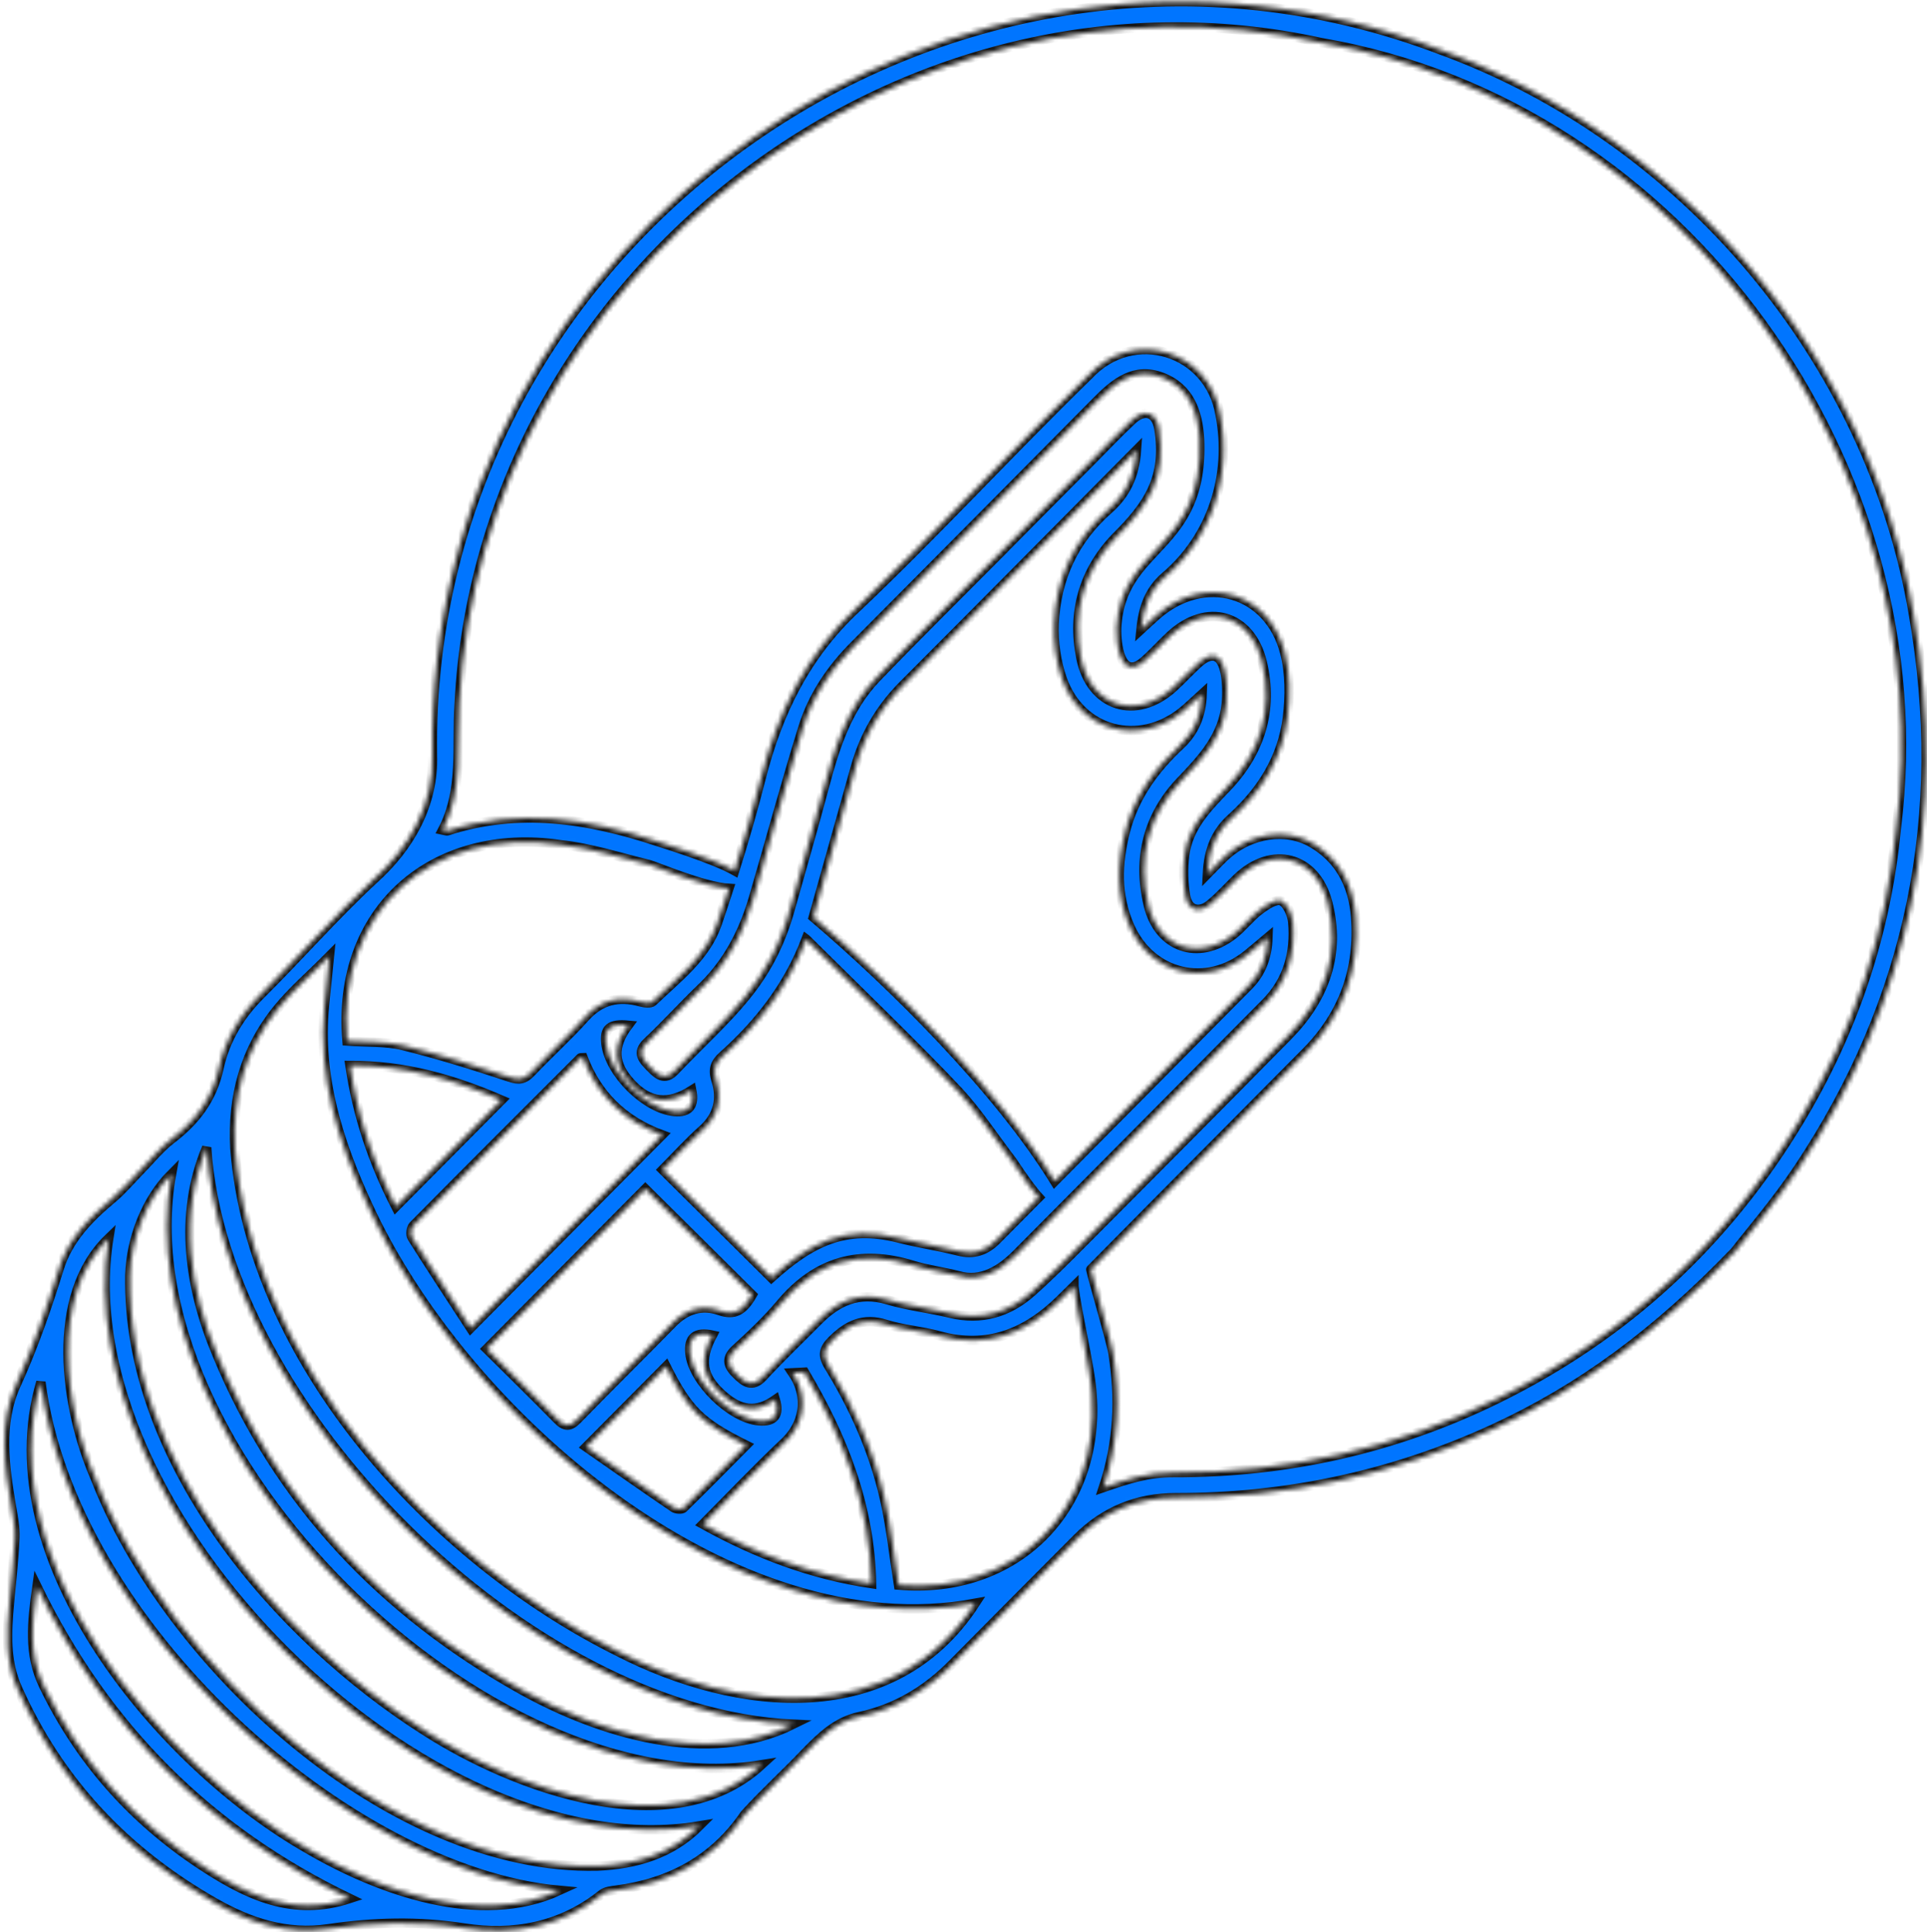 <svg width="410" height="411" viewBox="0 0 410 411" fill="none" xmlns="http://www.w3.org/2000/svg">
<mask id="path-1-inside-1_102_10080" fill="white">
<path d="M369.116 266.241C372.153 262.297 377.859 255.711 382.655 248.523C406.646 212.584 414.527 173.109 407.119 130.693C398.043 76.541 358.095 29.407 306.592 10.638C203.413 -28.755 90.399 50.233 92.001 160.654C92.34 171.082 87.197 180.204 79.503 187.086C71.151 194.851 63.615 203.481 55.509 211.528C51.005 215.992 47.902 221.227 46.589 227.247C45.173 233.732 41.661 238.372 36.54 242.282C34.006 244.22 31.96 246.803 29.701 249.099C27.776 251.059 25.998 253.202 23.902 254.954C18.967 259.085 14.524 263.582 12.573 269.884C9.965 278.292 7.101 286.531 3.424 294.602C-0.296 302.764 0.95 311.841 2.454 320.601C2.827 322.769 3.275 324.993 3.175 327.162C2.962 331.827 2.428 336.475 2.002 341.126C1.445 347.239 1.096 353.265 3.718 359.152C12.611 379.073 26.828 394.034 45.688 404.752C53.195 409.018 60.988 411.591 69.895 410.289C79.449 408.885 88.989 408.616 98.725 410.132C109.184 411.763 119.375 409.927 128.052 402.974C128.834 402.347 130.095 402.215 131.167 402.073C142.55 400.573 151.863 395.626 158.445 385.974C162.571 381.416 167.214 377.22 171.468 372.742C174.73 369.417 177.977 366.2 182.845 365.164C190.565 363.522 197.076 359.626 202.615 354.014C211.431 345.071 220.308 336.19 229.161 327.275C234.95 321.449 241.999 318.576 250.165 318.591C273.774 318.629 296.319 313.819 317.772 303.952C336.286 295.424 352.414 283.57 369.116 266.241ZM43.275 397.05C28.413 387.37 16.997 374.623 9.254 358.535C6.033 351.847 6.786 345.223 7.862 337.507C22.588 367.706 44.639 389.554 74.42 403.868C62.315 407.871 52.571 403.109 43.275 397.05ZM65.38 393.243C34.348 375.551 -2.458 331.882 8.7 294C15.251 345.468 74.227 398.103 119.065 402.136C102.023 410.005 80.4 402.044 65.38 393.243ZM127.12 396.957C82.95 398.031 35.638 354.04 20.312 314.557C13.754 299.504 10.366 275.687 23.142 263.387C13.837 321.53 90.837 398.07 148.824 388.412C142.828 394.428 135.275 396.604 127.12 396.957ZM90.553 368.267C58.793 348.159 26.941 310.703 27.62 271.266C27.887 263.434 31.081 255.138 36.504 249.71C25.858 308.132 104.087 384.753 162.056 375.407C142.996 392.92 109.466 380.384 90.553 368.267ZM43.976 244.095C47.489 299.327 112.298 364.188 168.789 366.789C150.622 375.821 127.589 368.664 111.065 359.51C81.493 343.003 59.157 319.667 46.159 288.105C40.325 274.192 37.886 258.575 43.976 244.095ZM131.475 351.31C91.953 331.672 53.538 289.748 49.974 244.265C49.367 233.29 52.083 223.247 59.028 214.67C62.165 210.797 66.017 207.502 70.102 203.384C69.671 207.682 69.324 210.915 69.021 214.153C67.624 229.063 71.975 242.793 78.09 256.033C98.351 300.666 155.715 350.647 207.507 341.056C190.18 367.782 157.017 364.45 131.475 351.31ZM233.435 85.243C237.261 81.377 241.392 78.019 247.227 80.241C253.11 82.481 254.884 87.658 255.228 93.384C256.268 117.282 238.48 115.76 237.587 133.569C237.463 136.873 238.35 144.756 243.215 140.82C245.245 139.087 247.023 137.067 248.973 135.244C256.699 128.035 266.098 130.611 268.563 140.879C271.009 151.063 268.115 160.11 260.948 167.581C256.887 171.817 252.782 175.925 252.046 182.029C251.703 184.842 251.771 187.81 252.26 190.6C252.791 193.604 255.081 194.313 257.465 192.375C259.533 190.699 261.311 188.669 263.231 186.819C270.58 179.744 279.927 182.098 282.485 191.969C285.336 202.959 281.82 212.414 274.063 220.318C259.548 235.1 244.92 249.76 230.305 264.444C226.775 267.993 223.231 271.537 219.497 274.855C214.538 279.255 208.78 280.942 202.158 279.352C197.726 278.287 193.145 277.781 188.787 276.489C182.736 274.694 178.156 276.806 174.047 280.966C170.131 284.923 166.092 288.767 162.323 292.86C160.036 295.345 158.363 293.977 156.74 292.395C155.137 290.833 154.147 289.173 156.44 287.071C159.807 283.991 163.164 280.844 166.084 277.35C173.689 268.261 182.974 265.705 194.197 269.157C197.372 270.132 200.719 270.544 203.945 271.373C208.761 272.762 212.858 270.189 216.143 266.934C233.878 249.077 251.618 231.224 269.324 213.329C274.021 208.584 275.623 202.652 275.054 196.185C274.906 194.522 273.843 192.131 272.579 191.621C271.457 191.167 269.284 192.617 267.909 193.671C265.892 195.22 264.322 197.353 262.306 198.892C254.919 204.525 246.472 201.596 244.314 192.518C241.94 182.509 244.229 173.427 251.382 165.998C255.947 161.254 260.261 156.516 260.915 149.662C261.265 146.159 261.135 136.146 255.383 140.71C253.363 142.452 251.585 144.472 249.607 146.266C241.744 153.405 232.059 150.395 229.976 139.951C228.052 130.285 230.488 121.538 237.317 114.38C244.405 107.339 248.224 101.611 246.567 91.145C245.934 87.59 243.441 86.924 240.809 89.406C237.81 92.229 234.972 95.222 232.068 98.15C225.714 104.554 219.365 110.954 213.011 117.359C213.016 117.364 213.016 117.364 213.02 117.369C204.158 126.302 195.195 135.137 186.47 144.197C180.333 150.573 177.701 158.749 175.47 167.098C173.152 175.803 170.63 184.456 168.202 193.127C163.59 209.855 154.834 215.901 143.63 227.707C141.371 230.145 139.758 228.451 138.348 227.005C136.949 225.579 135.269 223.989 137.699 221.711C141.672 217.981 145.328 213.907 149.268 210.134C154.828 204.815 158.19 198.257 160.316 191.009C163.855 178.949 167.1 166.806 170.828 154.802C172.895 148.145 176.728 142.393 181.689 137.411C198.958 120.052 216.194 102.65 233.435 85.243ZM225.43 276.637C226.461 275.635 227.477 274.62 228.499 273.609L228.499 273.619C229.049 278.919 232.109 291.434 232.357 296.735C234.123 321.457 215.85 339.326 191.179 337.198C190.18 330.899 189.546 324.611 188.127 318.507C185.824 308.588 181.695 299.333 176.359 290.668C174.908 288.306 175.186 286.944 177.111 285.051C180.387 281.815 183.75 280.228 188.463 281.712C192.158 282.874 196.129 283.133 199.876 284.167C210.014 286.957 218.284 283.593 225.43 276.637ZM168.624 292.022C169.469 291.976 170.315 291.94 171.161 291.894C179.31 305.646 185.124 320.159 185.441 336.881C172.584 334.981 160.966 330.561 149.542 324.236C155.35 318.382 160.771 312.661 166.491 307.247C171.177 303.131 172.127 297.164 168.624 292.022ZM122.915 301.877C121.291 303.552 120.223 303.594 118.601 301.937C113.718 296.942 108.713 292.071 103.532 286.932C115.003 275.37 125.983 264.301 137.303 252.891C144.951 260.479 152.527 267.995 160.052 275.46C158.085 278.884 156.232 279.889 153.076 278.791C149.337 277.483 145.939 278.536 143.078 281.477C136.399 288.323 129.569 295.008 122.915 301.877ZM152.328 229.747C151.591 227.425 152.181 226.043 153.824 224.576C161.665 217.575 167.865 209.503 171.527 199.768C171.527 199.768 171.527 199.768 171.532 199.772C179.417 207.595 196.39 224.057 203.945 232.193C207.932 236.487 211.161 241.479 215.374 247.005C218.041 251.044 219.818 253.39 221.033 254.709C218.039 257.726 215.046 260.743 212.053 263.761C209.76 266.071 207.184 266.97 203.891 266.132C199.691 265.062 195.379 264.446 191.183 263.371C179.806 260.472 172.445 264.306 164.115 271.81C156.496 264.251 148.896 256.711 140.963 248.841C143.834 245.947 146.507 242.978 149.473 240.339C152.826 237.349 153.596 233.726 152.328 229.747ZM123.502 225.042C123.554 224.99 123.705 225.027 124.06 225.011C127.078 232.863 132.61 238.398 140.905 241.432C127.341 255.105 113.988 268.564 100.131 282.531C95.819 275.919 91.678 269.636 87.665 263.272C87.293 262.688 87.448 261.213 87.928 260.72C99.737 248.778 111.622 236.912 123.502 225.042ZM133.677 218.088C130.246 222.657 130.497 226.37 134.289 230.471C138.119 234.61 142.218 235.071 147.176 231.923C147.846 235.233 146.586 236.75 143.433 236.446C137.311 235.851 129.696 228.297 128.93 222.067C128.52 218.789 129.72 217.711 133.677 218.088ZM241.812 95.729C241.428 101.382 239.397 105.261 235.837 108.394C228.505 114.845 224.692 123.092 224.295 132.705C224.136 136.605 224.715 140.775 226.015 144.446C229.958 155.616 242.29 158.832 251.546 151.409C252.837 150.374 254.018 149.193 255.784 147.593C255.628 152.315 254.054 155.742 251.074 158.528C245.603 163.644 241.33 169.488 239.441 176.857C237.692 183.698 237.449 190.461 240.396 197.103C244.935 207.311 256.638 210.137 265.366 203.076C266.732 201.974 268.06 200.825 269.779 199.386C269.64 203.683 268.316 206.991 265.661 209.676C251.923 223.563 238.16 237.435 224.403 251.302C212.388 231.786 189.986 209.533 173.035 195.116C175.979 184.51 179.018 173.932 181.962 163.325C183.849 156.527 187.228 150.682 192.236 145.672C208.884 129.005 225.207 112.467 241.812 95.729ZM151.589 284.009C148.775 289.303 149.337 292.779 153.629 296.651C157.565 300.199 160.969 300.525 164.965 297.74C165.951 300.978 164.748 302.533 161.472 302.248C155.473 301.729 147.423 293.864 146.789 287.908C146.421 284.521 148.018 283.225 151.589 284.009ZM141.711 290.664C146.384 299.96 149.093 302.657 158.756 307.434C154.243 311.983 149.866 316.443 145.399 320.803C145.05 321.145 143.84 321.055 143.333 320.712C137.202 316.54 131.131 312.278 124.706 307.805C130.551 301.913 136.039 296.381 141.711 290.664ZM152.593 196.497C150.173 203.567 144.104 208.061 138.912 213.058C138.432 213.523 137.065 213.344 136.209 213.107C131.592 211.84 127.787 212.734 124.46 216.438C120.819 220.497 116.751 224.161 113 228.122C111.579 229.631 110.446 229.815 108.406 229.138C100.935 226.667 93.397 224.302 85.758 222.418C82.045 221.502 78.043 221.749 73.827 221.445C71.433 193.446 92.146 175.699 119.267 179.693C125.621 180.368 131.839 182.394 138.097 183.914C139.402 184.23 149.674 188.66 155.096 188.983C154.283 191.491 153.448 193.994 152.593 196.497ZM106.72 234.016C99.147 241.65 91.795 249.06 84.222 256.694C79.369 247.21 76.05 237.46 74.453 226.64C85.983 226.595 96.32 229.516 106.72 234.016ZM318.677 297.498C296.906 308.198 273.894 313.317 249.671 313.262C244.246 313.237 240.173 314.571 234.765 316.436C237.992 306.74 238.314 297.373 236.811 287.919C236.375 285.179 232.668 272.766 232.081 270.046C232.081 270.046 232.076 270.042 232.081 270.037C236.241 265.852 240.364 261.63 244.52 257.441C255.661 246.211 266.811 235.001 277.938 223.757C285.845 215.767 289.318 206.099 288.418 194.946C287.881 188.266 285 182.668 279.046 179.257C273.514 176.093 266.128 177.295 261.019 181.809C259.799 182.887 258.713 184.115 256.886 185.956C257.139 180.624 258.788 176.951 262.004 174.051C268.436 168.26 272.855 161.234 273.917 152.639C274.48 148.105 274.484 143.195 273.342 138.814C269.949 125.771 256.23 121.97 246.077 130.885C245.103 131.744 244.161 132.636 242.758 133.927C243.221 129.152 244.587 125.593 247.779 122.764C257.882 114.27 262.101 101.031 259.593 88.187C257.313 74.554 241.151 69.6 231.674 79.759C215 95.987 199.243 113.189 182.375 129.196C171.532 139.205 165.504 151.506 161.935 165.541C160.255 172.149 158.353 178.716 156.305 185.231C151.711 182.66 141.236 179.46 139.74 178.965C125.1 174.118 110.343 171.847 95.222 176.736C95.042 176.794 94.801 176.667 94.176 176.547C98.627 168.009 97.102 158.739 97.694 149.744C102.331 58.418 191.601 -10.566 281.219 9.085C358.114 22.252 413.151 99.258 403.472 176.243C401.358 198.395 394.433 219.088 383.002 238.163C367.402 264.211 345.989 284.068 318.677 297.498Z"/>
</mask>
<path d="M369.116 266.241C372.153 262.297 377.859 255.711 382.655 248.523C406.646 212.584 414.527 173.109 407.119 130.693C398.043 76.541 358.095 29.407 306.592 10.638C203.413 -28.755 90.399 50.233 92.001 160.654C92.34 171.082 87.197 180.204 79.503 187.086C71.151 194.851 63.615 203.481 55.509 211.528C51.005 215.992 47.902 221.227 46.589 227.247C45.173 233.732 41.661 238.372 36.54 242.282C34.006 244.22 31.96 246.803 29.701 249.099C27.776 251.059 25.998 253.202 23.902 254.954C18.967 259.085 14.524 263.582 12.573 269.884C9.965 278.292 7.101 286.531 3.424 294.602C-0.296 302.764 0.95 311.841 2.454 320.601C2.827 322.769 3.275 324.993 3.175 327.162C2.962 331.827 2.428 336.475 2.002 341.126C1.445 347.239 1.096 353.265 3.718 359.152C12.611 379.073 26.828 394.034 45.688 404.752C53.195 409.018 60.988 411.591 69.895 410.289C79.449 408.885 88.989 408.616 98.725 410.132C109.184 411.763 119.375 409.927 128.052 402.974C128.834 402.347 130.095 402.215 131.167 402.073C142.55 400.573 151.863 395.626 158.445 385.974C162.571 381.416 167.214 377.22 171.468 372.742C174.73 369.417 177.977 366.2 182.845 365.164C190.565 363.522 197.076 359.626 202.615 354.014C211.431 345.071 220.308 336.19 229.161 327.275C234.95 321.449 241.999 318.576 250.165 318.591C273.774 318.629 296.319 313.819 317.772 303.952C336.286 295.424 352.414 283.57 369.116 266.241ZM43.275 397.05C28.413 387.37 16.997 374.623 9.254 358.535C6.033 351.847 6.786 345.223 7.862 337.507C22.588 367.706 44.639 389.554 74.42 403.868C62.315 407.871 52.571 403.109 43.275 397.05ZM65.38 393.243C34.348 375.551 -2.458 331.882 8.7 294C15.251 345.468 74.227 398.103 119.065 402.136C102.023 410.005 80.4 402.044 65.38 393.243ZM127.12 396.957C82.95 398.031 35.638 354.04 20.312 314.557C13.754 299.504 10.366 275.687 23.142 263.387C13.837 321.53 90.837 398.07 148.824 388.412C142.828 394.428 135.275 396.604 127.12 396.957ZM90.553 368.267C58.793 348.159 26.941 310.703 27.62 271.266C27.887 263.434 31.081 255.138 36.504 249.71C25.858 308.132 104.087 384.753 162.056 375.407C142.996 392.92 109.466 380.384 90.553 368.267ZM43.976 244.095C47.489 299.327 112.298 364.188 168.789 366.789C150.622 375.821 127.589 368.664 111.065 359.51C81.493 343.003 59.157 319.667 46.159 288.105C40.325 274.192 37.886 258.575 43.976 244.095ZM131.475 351.31C91.953 331.672 53.538 289.748 49.974 244.265C49.367 233.29 52.083 223.247 59.028 214.67C62.165 210.797 66.017 207.502 70.102 203.384C69.671 207.682 69.324 210.915 69.021 214.153C67.624 229.063 71.975 242.793 78.09 256.033C98.351 300.666 155.715 350.647 207.507 341.056C190.18 367.782 157.017 364.45 131.475 351.31ZM233.435 85.243C237.261 81.377 241.392 78.019 247.227 80.241C253.11 82.481 254.884 87.658 255.228 93.384C256.268 117.282 238.48 115.76 237.587 133.569C237.463 136.873 238.35 144.756 243.215 140.82C245.245 139.087 247.023 137.067 248.973 135.244C256.699 128.035 266.098 130.611 268.563 140.879C271.009 151.063 268.115 160.11 260.948 167.581C256.887 171.817 252.782 175.925 252.046 182.029C251.703 184.842 251.771 187.81 252.26 190.6C252.791 193.604 255.081 194.313 257.465 192.375C259.533 190.699 261.311 188.669 263.231 186.819C270.58 179.744 279.927 182.098 282.485 191.969C285.336 202.959 281.82 212.414 274.063 220.318C259.548 235.1 244.92 249.76 230.305 264.444C226.775 267.993 223.231 271.537 219.497 274.855C214.538 279.255 208.78 280.942 202.158 279.352C197.726 278.287 193.145 277.781 188.787 276.489C182.736 274.694 178.156 276.806 174.047 280.966C170.131 284.923 166.092 288.767 162.323 292.86C160.036 295.345 158.363 293.977 156.74 292.395C155.137 290.833 154.147 289.173 156.44 287.071C159.807 283.991 163.164 280.844 166.084 277.35C173.689 268.261 182.974 265.705 194.197 269.157C197.372 270.132 200.719 270.544 203.945 271.373C208.761 272.762 212.858 270.189 216.143 266.934C233.878 249.077 251.618 231.224 269.324 213.329C274.021 208.584 275.623 202.652 275.054 196.185C274.906 194.522 273.843 192.131 272.579 191.621C271.457 191.167 269.284 192.617 267.909 193.671C265.892 195.22 264.322 197.353 262.306 198.892C254.919 204.525 246.472 201.596 244.314 192.518C241.94 182.509 244.229 173.427 251.382 165.998C255.947 161.254 260.261 156.516 260.915 149.662C261.265 146.159 261.135 136.146 255.383 140.71C253.363 142.452 251.585 144.472 249.607 146.266C241.744 153.405 232.059 150.395 229.976 139.951C228.052 130.285 230.488 121.538 237.317 114.38C244.405 107.339 248.224 101.611 246.567 91.145C245.934 87.59 243.441 86.924 240.809 89.406C237.81 92.229 234.972 95.222 232.068 98.15C225.714 104.554 219.365 110.954 213.011 117.359C213.016 117.364 213.016 117.364 213.02 117.369C204.158 126.302 195.195 135.137 186.47 144.197C180.333 150.573 177.701 158.749 175.47 167.098C173.152 175.803 170.63 184.456 168.202 193.127C163.59 209.855 154.834 215.901 143.63 227.707C141.371 230.145 139.758 228.451 138.348 227.005C136.949 225.579 135.269 223.989 137.699 221.711C141.672 217.981 145.328 213.907 149.268 210.134C154.828 204.815 158.19 198.257 160.316 191.009C163.855 178.949 167.1 166.806 170.828 154.802C172.895 148.145 176.728 142.393 181.689 137.411C198.958 120.052 216.194 102.65 233.435 85.243ZM225.43 276.637C226.461 275.635 227.477 274.62 228.499 273.609L228.499 273.619C229.049 278.919 232.109 291.434 232.357 296.735C234.123 321.457 215.85 339.326 191.179 337.198C190.18 330.899 189.546 324.611 188.127 318.507C185.824 308.588 181.695 299.333 176.359 290.668C174.908 288.306 175.186 286.944 177.111 285.051C180.387 281.815 183.75 280.228 188.463 281.712C192.158 282.874 196.129 283.133 199.876 284.167C210.014 286.957 218.284 283.593 225.43 276.637ZM168.624 292.022C169.469 291.976 170.315 291.94 171.161 291.894C179.31 305.646 185.124 320.159 185.441 336.881C172.584 334.981 160.966 330.561 149.542 324.236C155.35 318.382 160.771 312.661 166.491 307.247C171.177 303.131 172.127 297.164 168.624 292.022ZM122.915 301.877C121.291 303.552 120.223 303.594 118.601 301.937C113.718 296.942 108.713 292.071 103.532 286.932C115.003 275.37 125.983 264.301 137.303 252.891C144.951 260.479 152.527 267.995 160.052 275.46C158.085 278.884 156.232 279.889 153.076 278.791C149.337 277.483 145.939 278.536 143.078 281.477C136.399 288.323 129.569 295.008 122.915 301.877ZM152.328 229.747C151.591 227.425 152.181 226.043 153.824 224.576C161.665 217.575 167.865 209.503 171.527 199.768C171.527 199.768 171.527 199.768 171.532 199.772C179.417 207.595 196.39 224.057 203.945 232.193C207.932 236.487 211.161 241.479 215.374 247.005C218.041 251.044 219.818 253.39 221.033 254.709C218.039 257.726 215.046 260.743 212.053 263.761C209.76 266.071 207.184 266.97 203.891 266.132C199.691 265.062 195.379 264.446 191.183 263.371C179.806 260.472 172.445 264.306 164.115 271.81C156.496 264.251 148.896 256.711 140.963 248.841C143.834 245.947 146.507 242.978 149.473 240.339C152.826 237.349 153.596 233.726 152.328 229.747ZM123.502 225.042C123.554 224.99 123.705 225.027 124.06 225.011C127.078 232.863 132.61 238.398 140.905 241.432C127.341 255.105 113.988 268.564 100.131 282.531C95.819 275.919 91.678 269.636 87.665 263.272C87.293 262.688 87.448 261.213 87.928 260.72C99.737 248.778 111.622 236.912 123.502 225.042ZM133.677 218.088C130.246 222.657 130.497 226.37 134.289 230.471C138.119 234.61 142.218 235.071 147.176 231.923C147.846 235.233 146.586 236.75 143.433 236.446C137.311 235.851 129.696 228.297 128.93 222.067C128.52 218.789 129.72 217.711 133.677 218.088ZM241.812 95.729C241.428 101.382 239.397 105.261 235.837 108.394C228.505 114.845 224.692 123.092 224.295 132.705C224.136 136.605 224.715 140.775 226.015 144.446C229.958 155.616 242.29 158.832 251.546 151.409C252.837 150.374 254.018 149.193 255.784 147.593C255.628 152.315 254.054 155.742 251.074 158.528C245.603 163.644 241.33 169.488 239.441 176.857C237.692 183.698 237.449 190.461 240.396 197.103C244.935 207.311 256.638 210.137 265.366 203.076C266.732 201.974 268.06 200.825 269.779 199.386C269.64 203.683 268.316 206.991 265.661 209.676C251.923 223.563 238.16 237.435 224.403 251.302C212.388 231.786 189.986 209.533 173.035 195.116C175.979 184.51 179.018 173.932 181.962 163.325C183.849 156.527 187.228 150.682 192.236 145.672C208.884 129.005 225.207 112.467 241.812 95.729ZM151.589 284.009C148.775 289.303 149.337 292.779 153.629 296.651C157.565 300.199 160.969 300.525 164.965 297.74C165.951 300.978 164.748 302.533 161.472 302.248C155.473 301.729 147.423 293.864 146.789 287.908C146.421 284.521 148.018 283.225 151.589 284.009ZM141.711 290.664C146.384 299.96 149.093 302.657 158.756 307.434C154.243 311.983 149.866 316.443 145.399 320.803C145.05 321.145 143.84 321.055 143.333 320.712C137.202 316.54 131.131 312.278 124.706 307.805C130.551 301.913 136.039 296.381 141.711 290.664ZM152.593 196.497C150.173 203.567 144.104 208.061 138.912 213.058C138.432 213.523 137.065 213.344 136.209 213.107C131.592 211.84 127.787 212.734 124.46 216.438C120.819 220.497 116.751 224.161 113 228.122C111.579 229.631 110.446 229.815 108.406 229.138C100.935 226.667 93.397 224.302 85.758 222.418C82.045 221.502 78.043 221.749 73.827 221.445C71.433 193.446 92.146 175.699 119.267 179.693C125.621 180.368 131.839 182.394 138.097 183.914C139.402 184.23 149.674 188.66 155.096 188.983C154.283 191.491 153.448 193.994 152.593 196.497ZM106.72 234.016C99.147 241.65 91.795 249.06 84.222 256.694C79.369 247.21 76.05 237.46 74.453 226.64C85.983 226.595 96.32 229.516 106.72 234.016ZM318.677 297.498C296.906 308.198 273.894 313.317 249.671 313.262C244.246 313.237 240.173 314.571 234.765 316.436C237.992 306.74 238.314 297.373 236.811 287.919C236.375 285.179 232.668 272.766 232.081 270.046C232.081 270.046 232.076 270.042 232.081 270.037C236.241 265.852 240.364 261.63 244.52 257.441C255.661 246.211 266.811 235.001 277.938 223.757C285.845 215.767 289.318 206.099 288.418 194.946C287.881 188.266 285 182.668 279.046 179.257C273.514 176.093 266.128 177.295 261.019 181.809C259.799 182.887 258.713 184.115 256.886 185.956C257.139 180.624 258.788 176.951 262.004 174.051C268.436 168.26 272.855 161.234 273.917 152.639C274.48 148.105 274.484 143.195 273.342 138.814C269.949 125.771 256.23 121.97 246.077 130.885C245.103 131.744 244.161 132.636 242.758 133.927C243.221 129.152 244.587 125.593 247.779 122.764C257.882 114.27 262.101 101.031 259.593 88.187C257.313 74.554 241.151 69.6 231.674 79.759C215 95.987 199.243 113.189 182.375 129.196C171.532 139.205 165.504 151.506 161.935 165.541C160.255 172.149 158.353 178.716 156.305 185.231C151.711 182.66 141.236 179.46 139.74 178.965C125.1 174.118 110.343 171.847 95.222 176.736C95.042 176.794 94.801 176.667 94.176 176.547C98.627 168.009 97.102 158.739 97.694 149.744C102.331 58.418 191.601 -10.566 281.219 9.085C358.114 22.252 413.151 99.258 403.472 176.243C401.358 198.395 394.433 219.088 383.002 238.163C367.402 264.211 345.989 284.068 318.677 297.498Z" fill="#0075FF" stroke="#151515" stroke-width="2" mask="url(#path-1-inside-1_102_10080)"/>
</svg>
